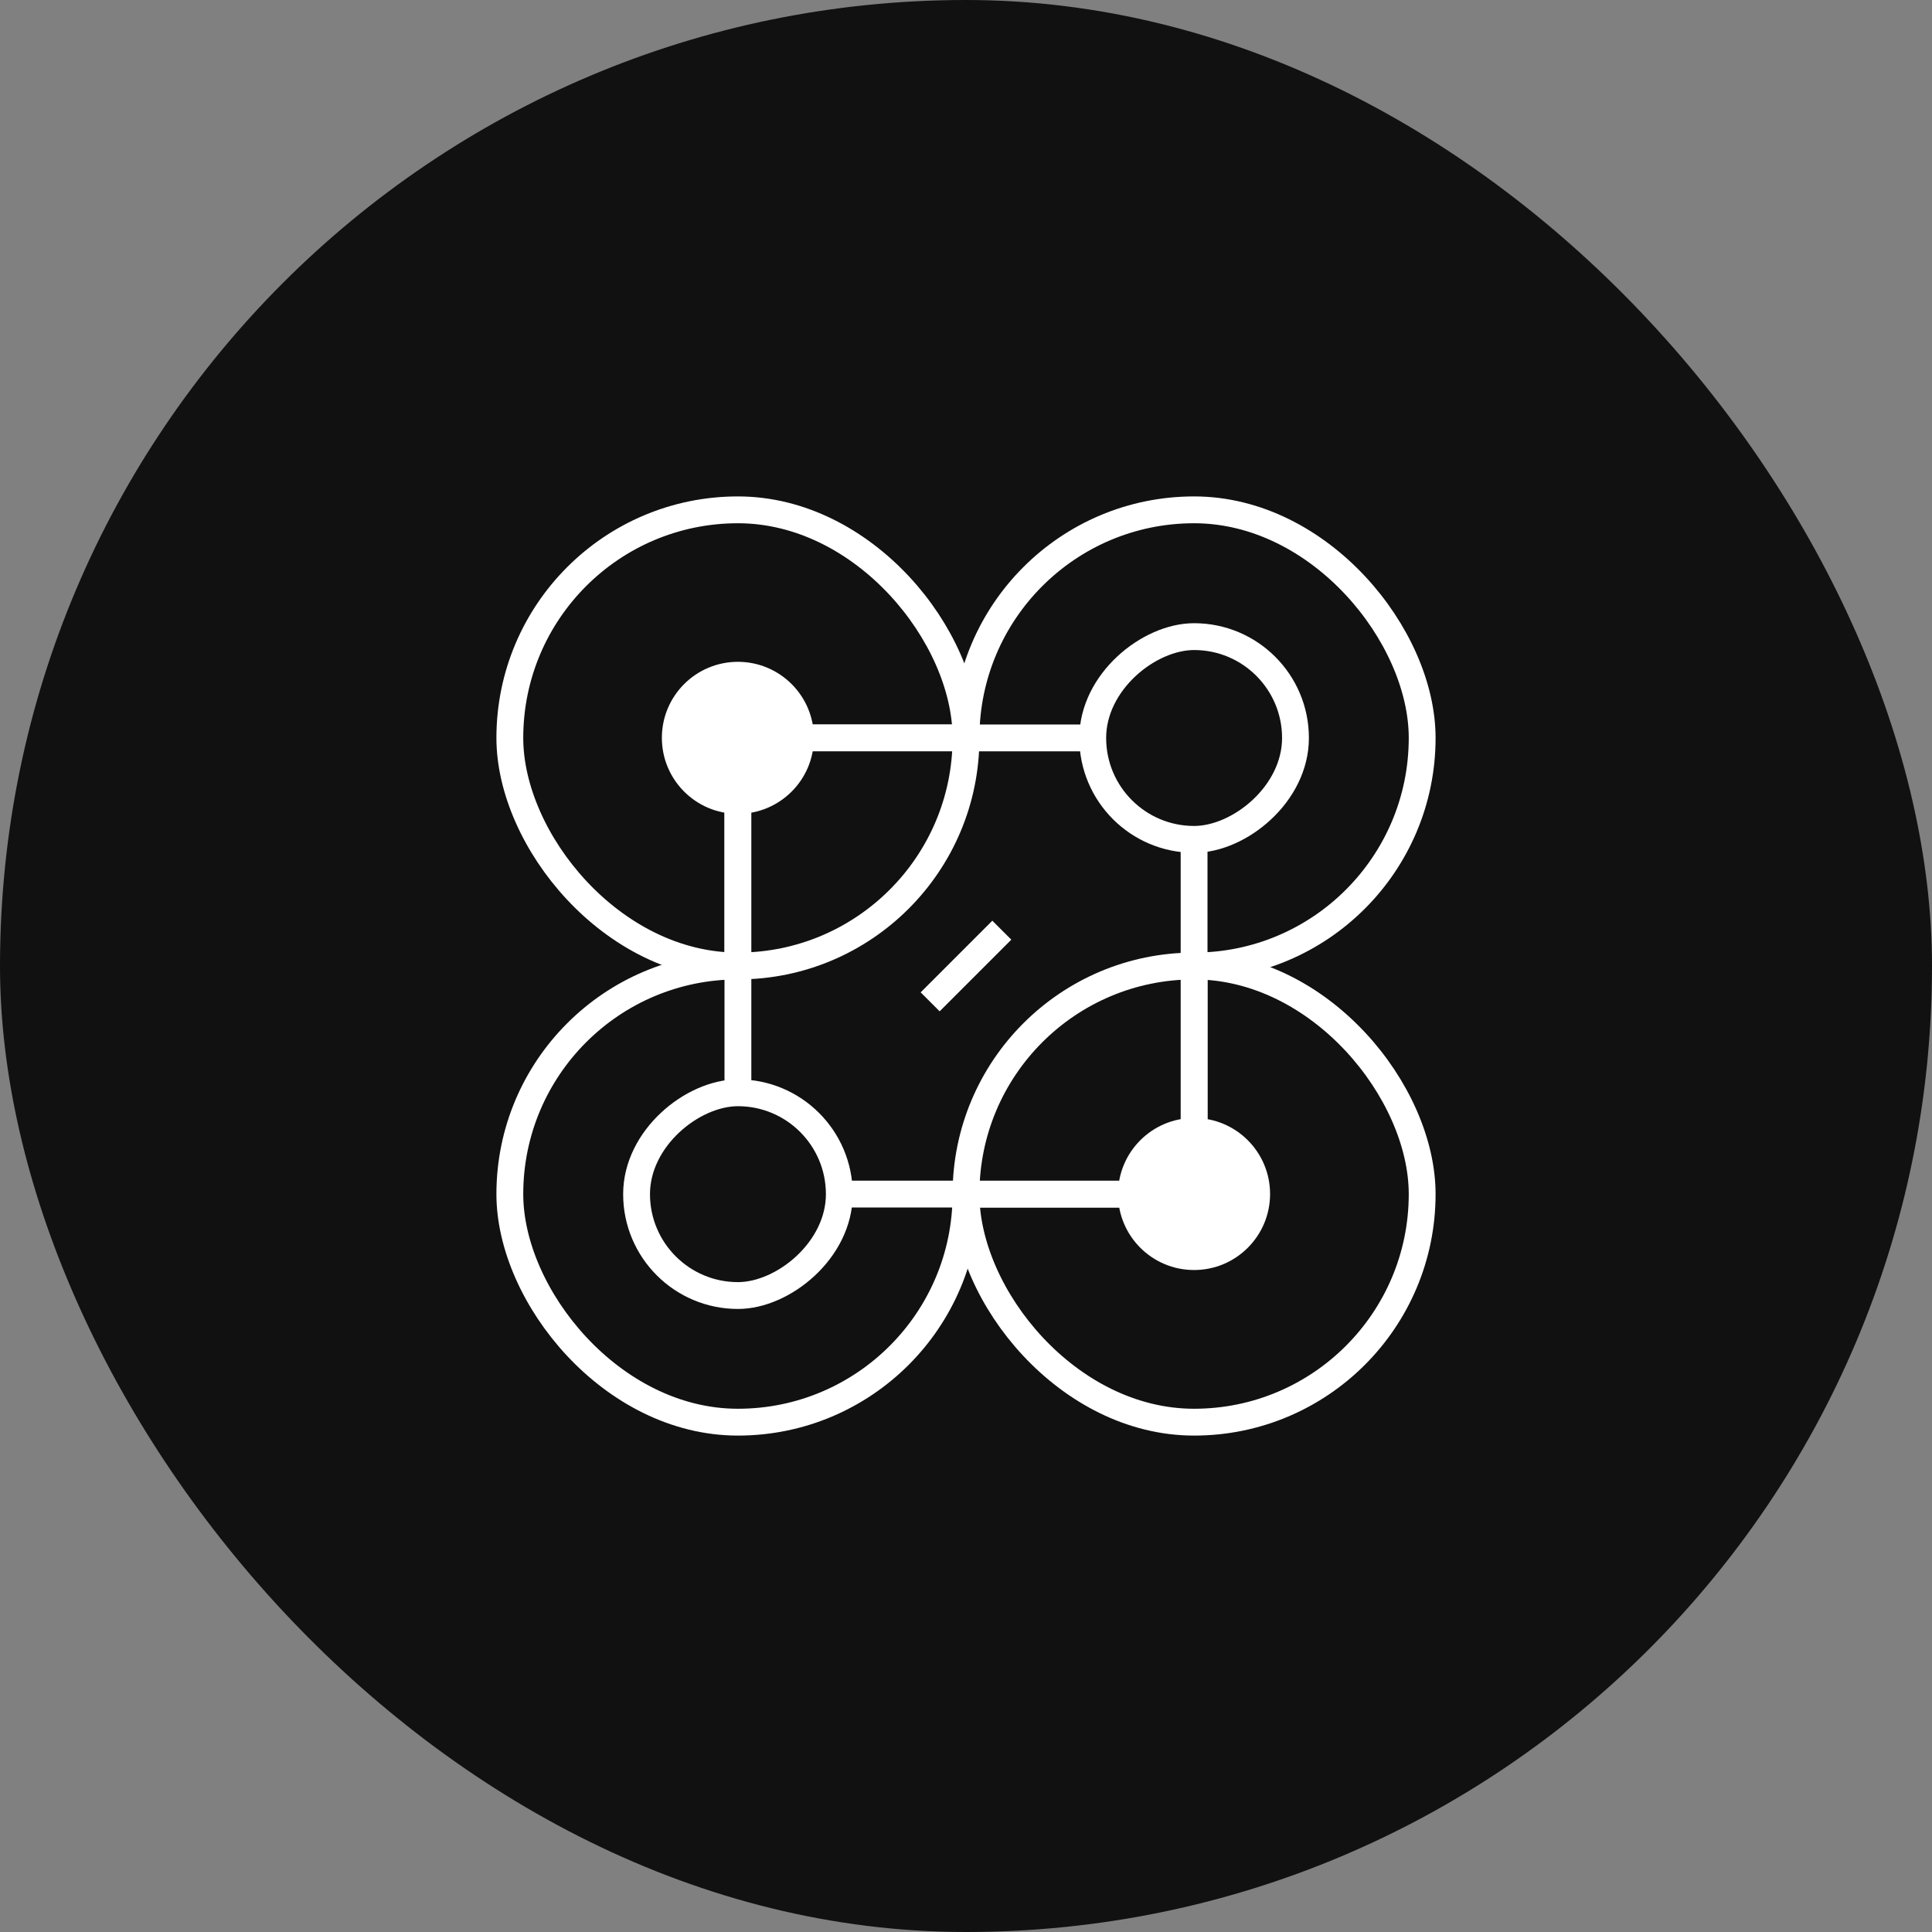 <svg width="72" height="72" viewBox="0 0 72 72" fill="none" xmlns="http://www.w3.org/2000/svg">
<rect x="0" y="0" width="72" height="72" fill="#808080" stroke="none"/>
<rect width="72" height="72" rx="36" fill="#111111"/>
<rect x="36" y="19" width="17" height="17" rx="8.5" fill="#111111" stroke="white"/>
<rect x="36" y="36" width="17" height="17" rx="8.5" fill="#111111" stroke="white"/>
<rect x="19" y="19" width="17" height="17" rx="8.5" fill="#111111" stroke="white"/>
<rect x="19" y="36" width="17" height="17" rx="8.5" fill="#111111" stroke="white"/>
<rect x="27.5" y="27.5" width="17" height="17" fill="#111111" stroke="white"/>
<path d="M27.5 27.5H36C36 32.194 32.194 36 27.5 36V27.5Z" fill="#111111" stroke="white"/>
<path d="M44.5 44.5L36 44.5C36 39.806 39.806 36 44.5 36L44.5 44.5Z" fill="#111111" stroke="white"/>
<rect x="40.723" y="31.281" width="7.556" height="7.556" rx="3.778" transform="rotate(-90 40.723 31.281)" fill="#111111" stroke="white"/>
<rect x="23.723" y="48.281" width="7.556" height="7.556" rx="3.778" transform="rotate(-90 23.723 48.281)" fill="#111111" stroke="white"/>
<circle cx="44.499" cy="44.497" r="2.833" fill="white"/>
<circle cx="27.499" cy="27.497" r="2.833" fill="white"/>
<path d="M34.664 37.336L37.335 34.665" stroke="white" stroke-linejoin="round"/>
</svg>
